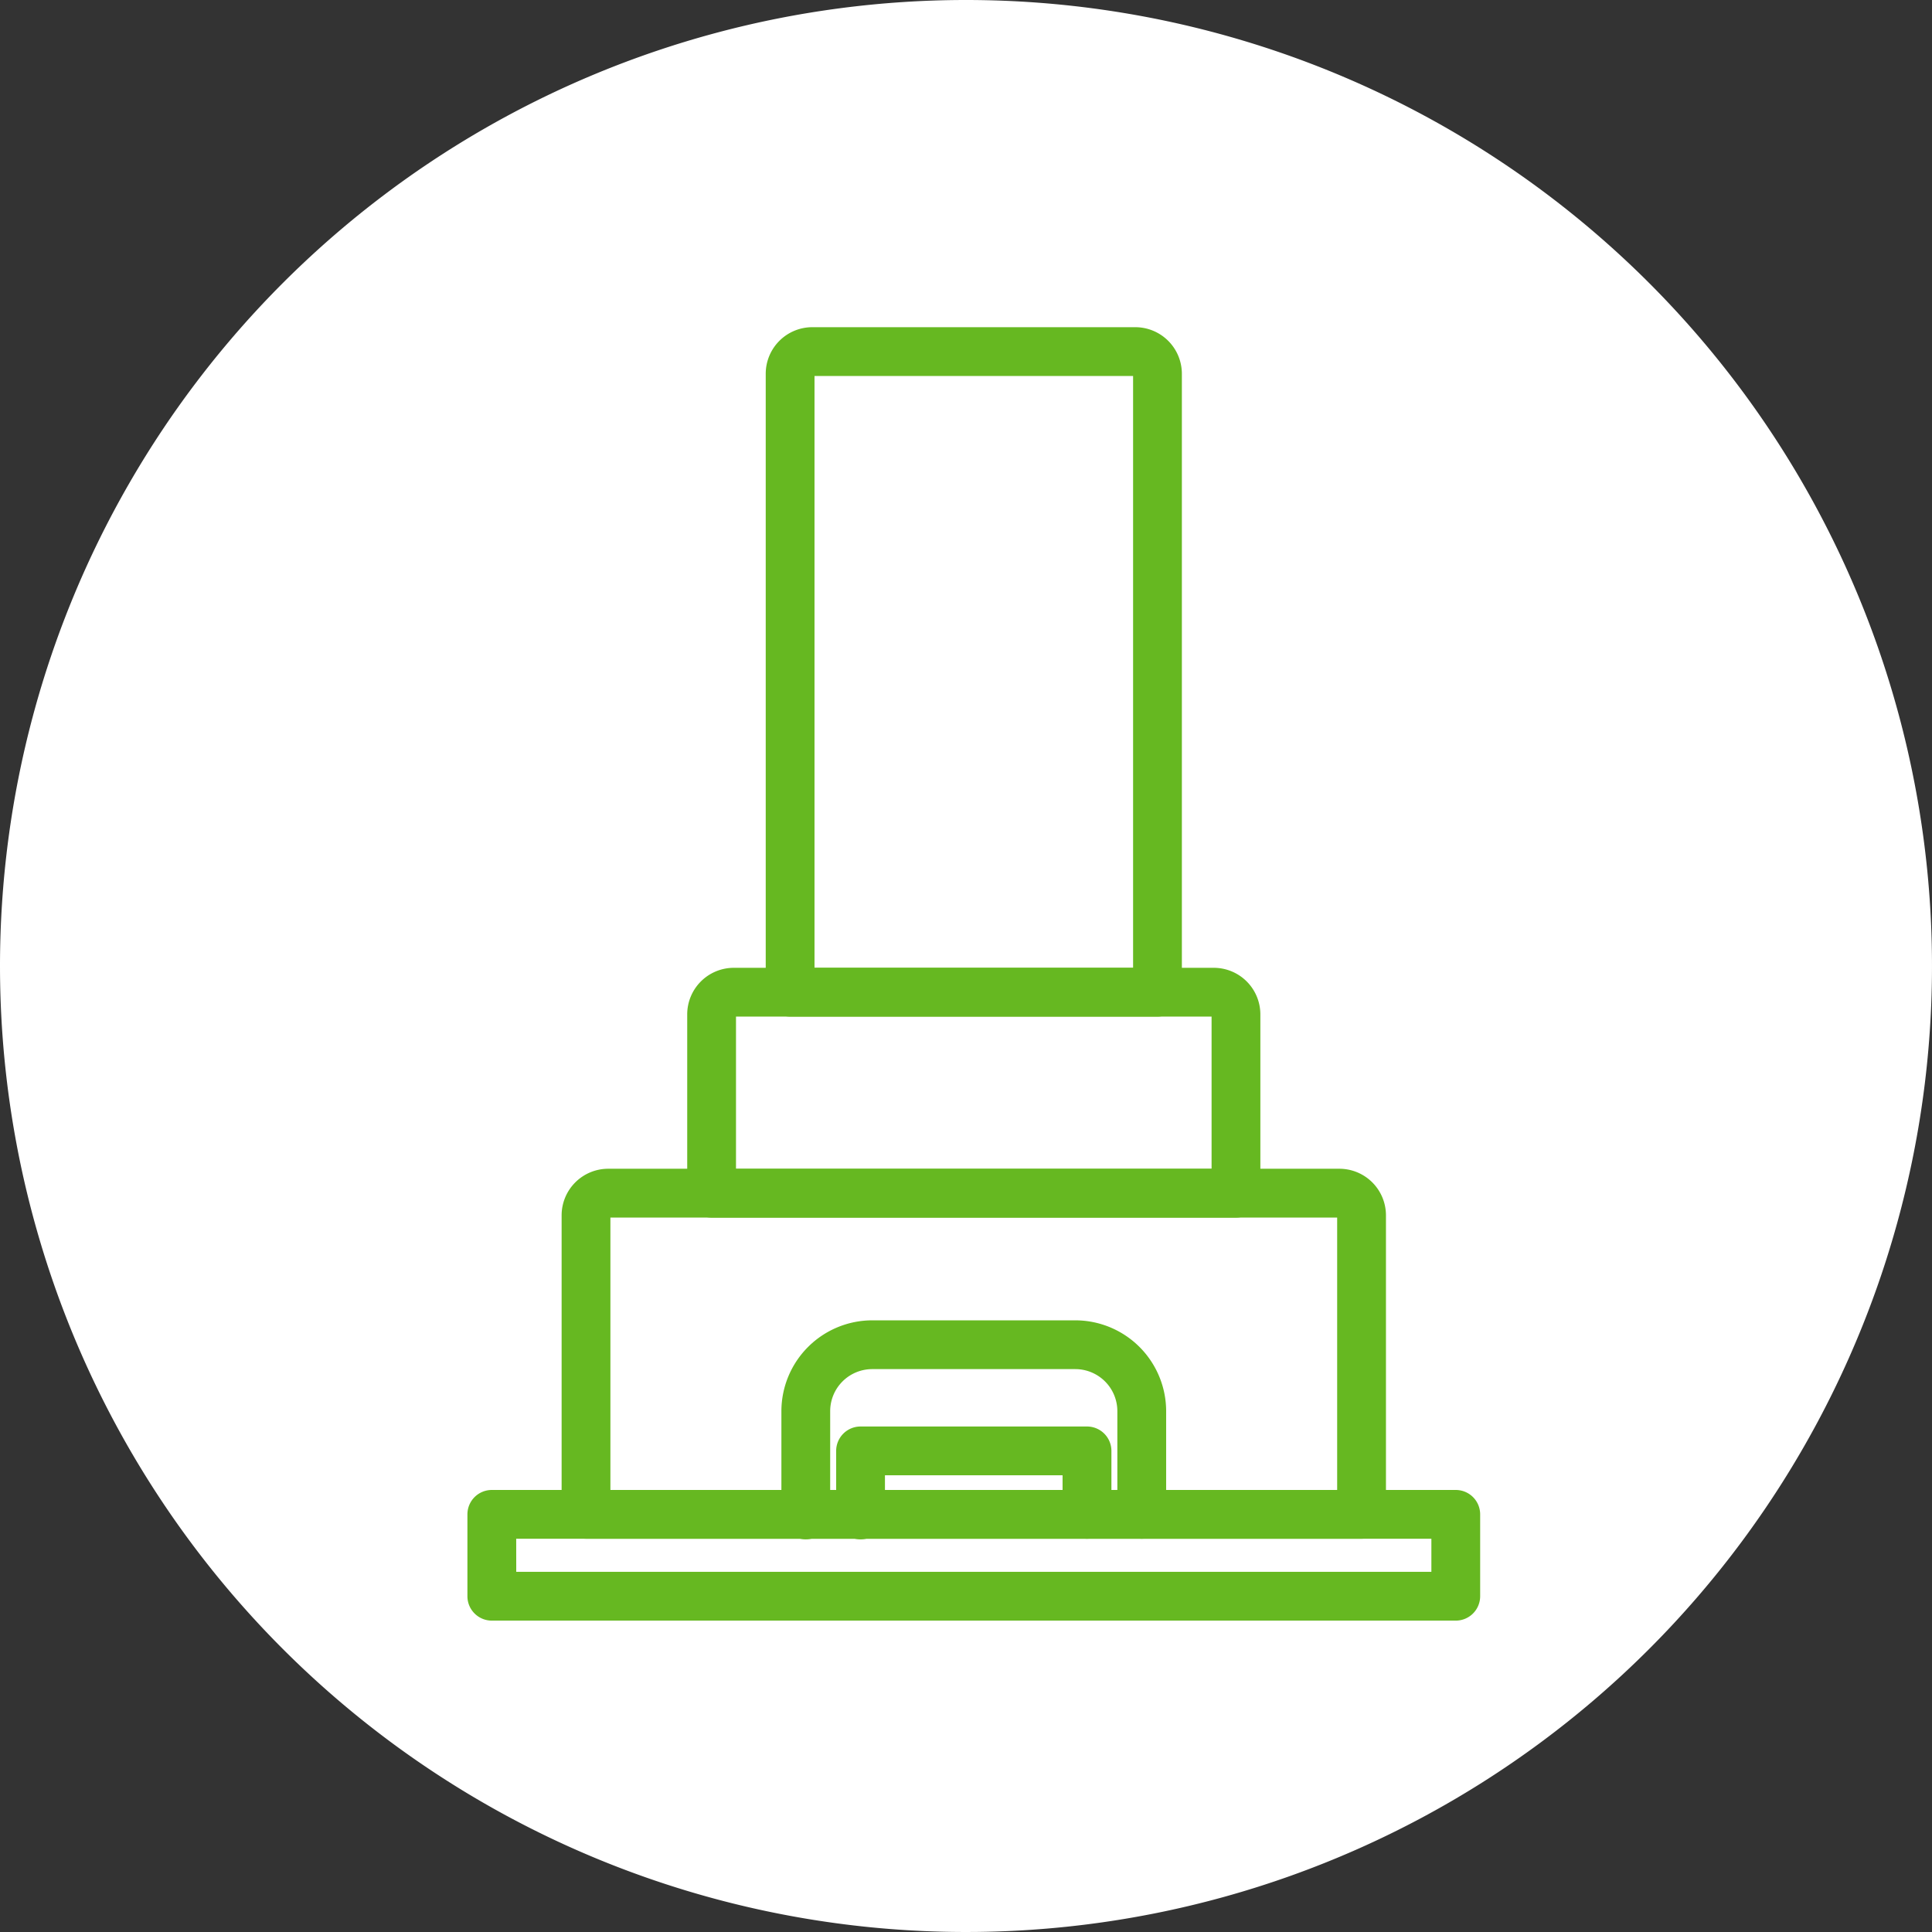 <svg xmlns="http://www.w3.org/2000/svg" xmlns:xlink="http://www.w3.org/1999/xlink" width="124" height="124" viewBox="0 0 124 124">
  <rect x="0" y="0" width="124" height="124" fill="#333333" stroke="none"/>
  <defs>
    <clipPath id="clip-path">
      <circle id="楕円形_9" data-name="楕円形 9" cx="62" cy="62" r="62" transform="translate(414 2936)" fill="#f4faef"/>
    </clipPath>
  </defs>
  <g id="グループ_368768" data-name="グループ 368768" transform="translate(-414 -2936)">
    <path id="パス_15092" data-name="パス 15092" d="M62,0A62,62,0,1,1,0,62,62,62,0,0,1,62,0Z" transform="translate(414 2936)" fill="#fff"/>
    <g id="マスクグループ_5" data-name="マスクグループ 5" clip-path="url(#clip-path)">
      <g id="icon_11" transform="translate(476.5 2998.507)">
        <g id="グループ_364104" data-name="グループ 364104" transform="translate(-32.5 -41.507)">
          <g id="グループ_364103" data-name="グループ 364103">
            <path id="パス_7006" data-name="パス 7006" d="M49.6,44.247H26.024a1.566,1.566,0,0,1-1.566-1.566V2.987A2.991,2.991,0,0,1,27.444,0H48.18a2.991,2.991,0,0,1,2.987,2.987V42.681A1.566,1.566,0,0,1,49.6,44.247ZM27.589,41.116H48.036V3.131H27.589Z" transform="translate(-5.312)" fill="#66b821"/>
            <path id="パス_7007" data-name="パス 7007" d="M53.241,68.556H19.587a1.566,1.566,0,0,1-1.566-1.566V55.51a2.991,2.991,0,0,1,2.988-2.987h30.81a2.991,2.991,0,0,1,2.988,2.987V66.99A1.566,1.566,0,0,1,53.241,68.556ZM21.152,65.425H51.676v-9.77H21.152Z" transform="translate(-3.914 -11.407)" fill="#66b821"/>
            <path id="パス_7008" data-name="パス 7008" d="M59.066,92.746H9.29A1.565,1.565,0,0,1,7.724,91.18V71.991A2.991,2.991,0,0,1,10.711,69H57.644a2.991,2.991,0,0,1,2.988,2.987V91.18A1.566,1.566,0,0,1,59.066,92.746ZM10.855,89.615H57.5V72.135H10.855Z" transform="translate(-1.678 -14.987)" fill="#66b821"/>
            <path id="パス_7009" data-name="パス 7009" d="M63.434,103.72H1.566A1.566,1.566,0,0,1,0,102.154V96.9a1.566,1.566,0,0,1,1.566-1.566H63.434A1.566,1.566,0,0,1,65,96.9v5.256A1.566,1.566,0,0,1,63.434,103.72Zm-60.3-3.131H61.869V98.464H3.131Z" transform="translate(0 -20.705)" fill="#66b821"/>
            <path id="パス_7010" data-name="パス 7010" d="M46.331,97.334a1.565,1.565,0,0,1-1.566-1.566V93.262h-11.4v2.507a1.566,1.566,0,1,1-3.131,0V91.7A1.566,1.566,0,0,1,31.8,90.131H46.331A1.566,1.566,0,0,1,47.9,91.7v4.072A1.566,1.566,0,0,1,46.331,97.334Z" transform="translate(-6.567 -19.575)" fill="#66b821"/>
            <path id="パス_7011" data-name="パス 7011" d="M48.872,95.444a1.566,1.566,0,0,1-1.566-1.566v-6.62a2.7,2.7,0,0,0-2.7-2.7H31.575a2.7,2.7,0,0,0-2.7,2.7v6.62a1.566,1.566,0,1,1-3.131,0v-6.62a5.837,5.837,0,0,1,5.83-5.831H44.608a5.837,5.837,0,0,1,5.83,5.831v6.62A1.565,1.565,0,0,1,48.872,95.444Z" transform="translate(-5.592 -17.685)" fill="#66b821"/>
          </g>
        </g>
      </g>
    </g>
  </g>
</svg>
